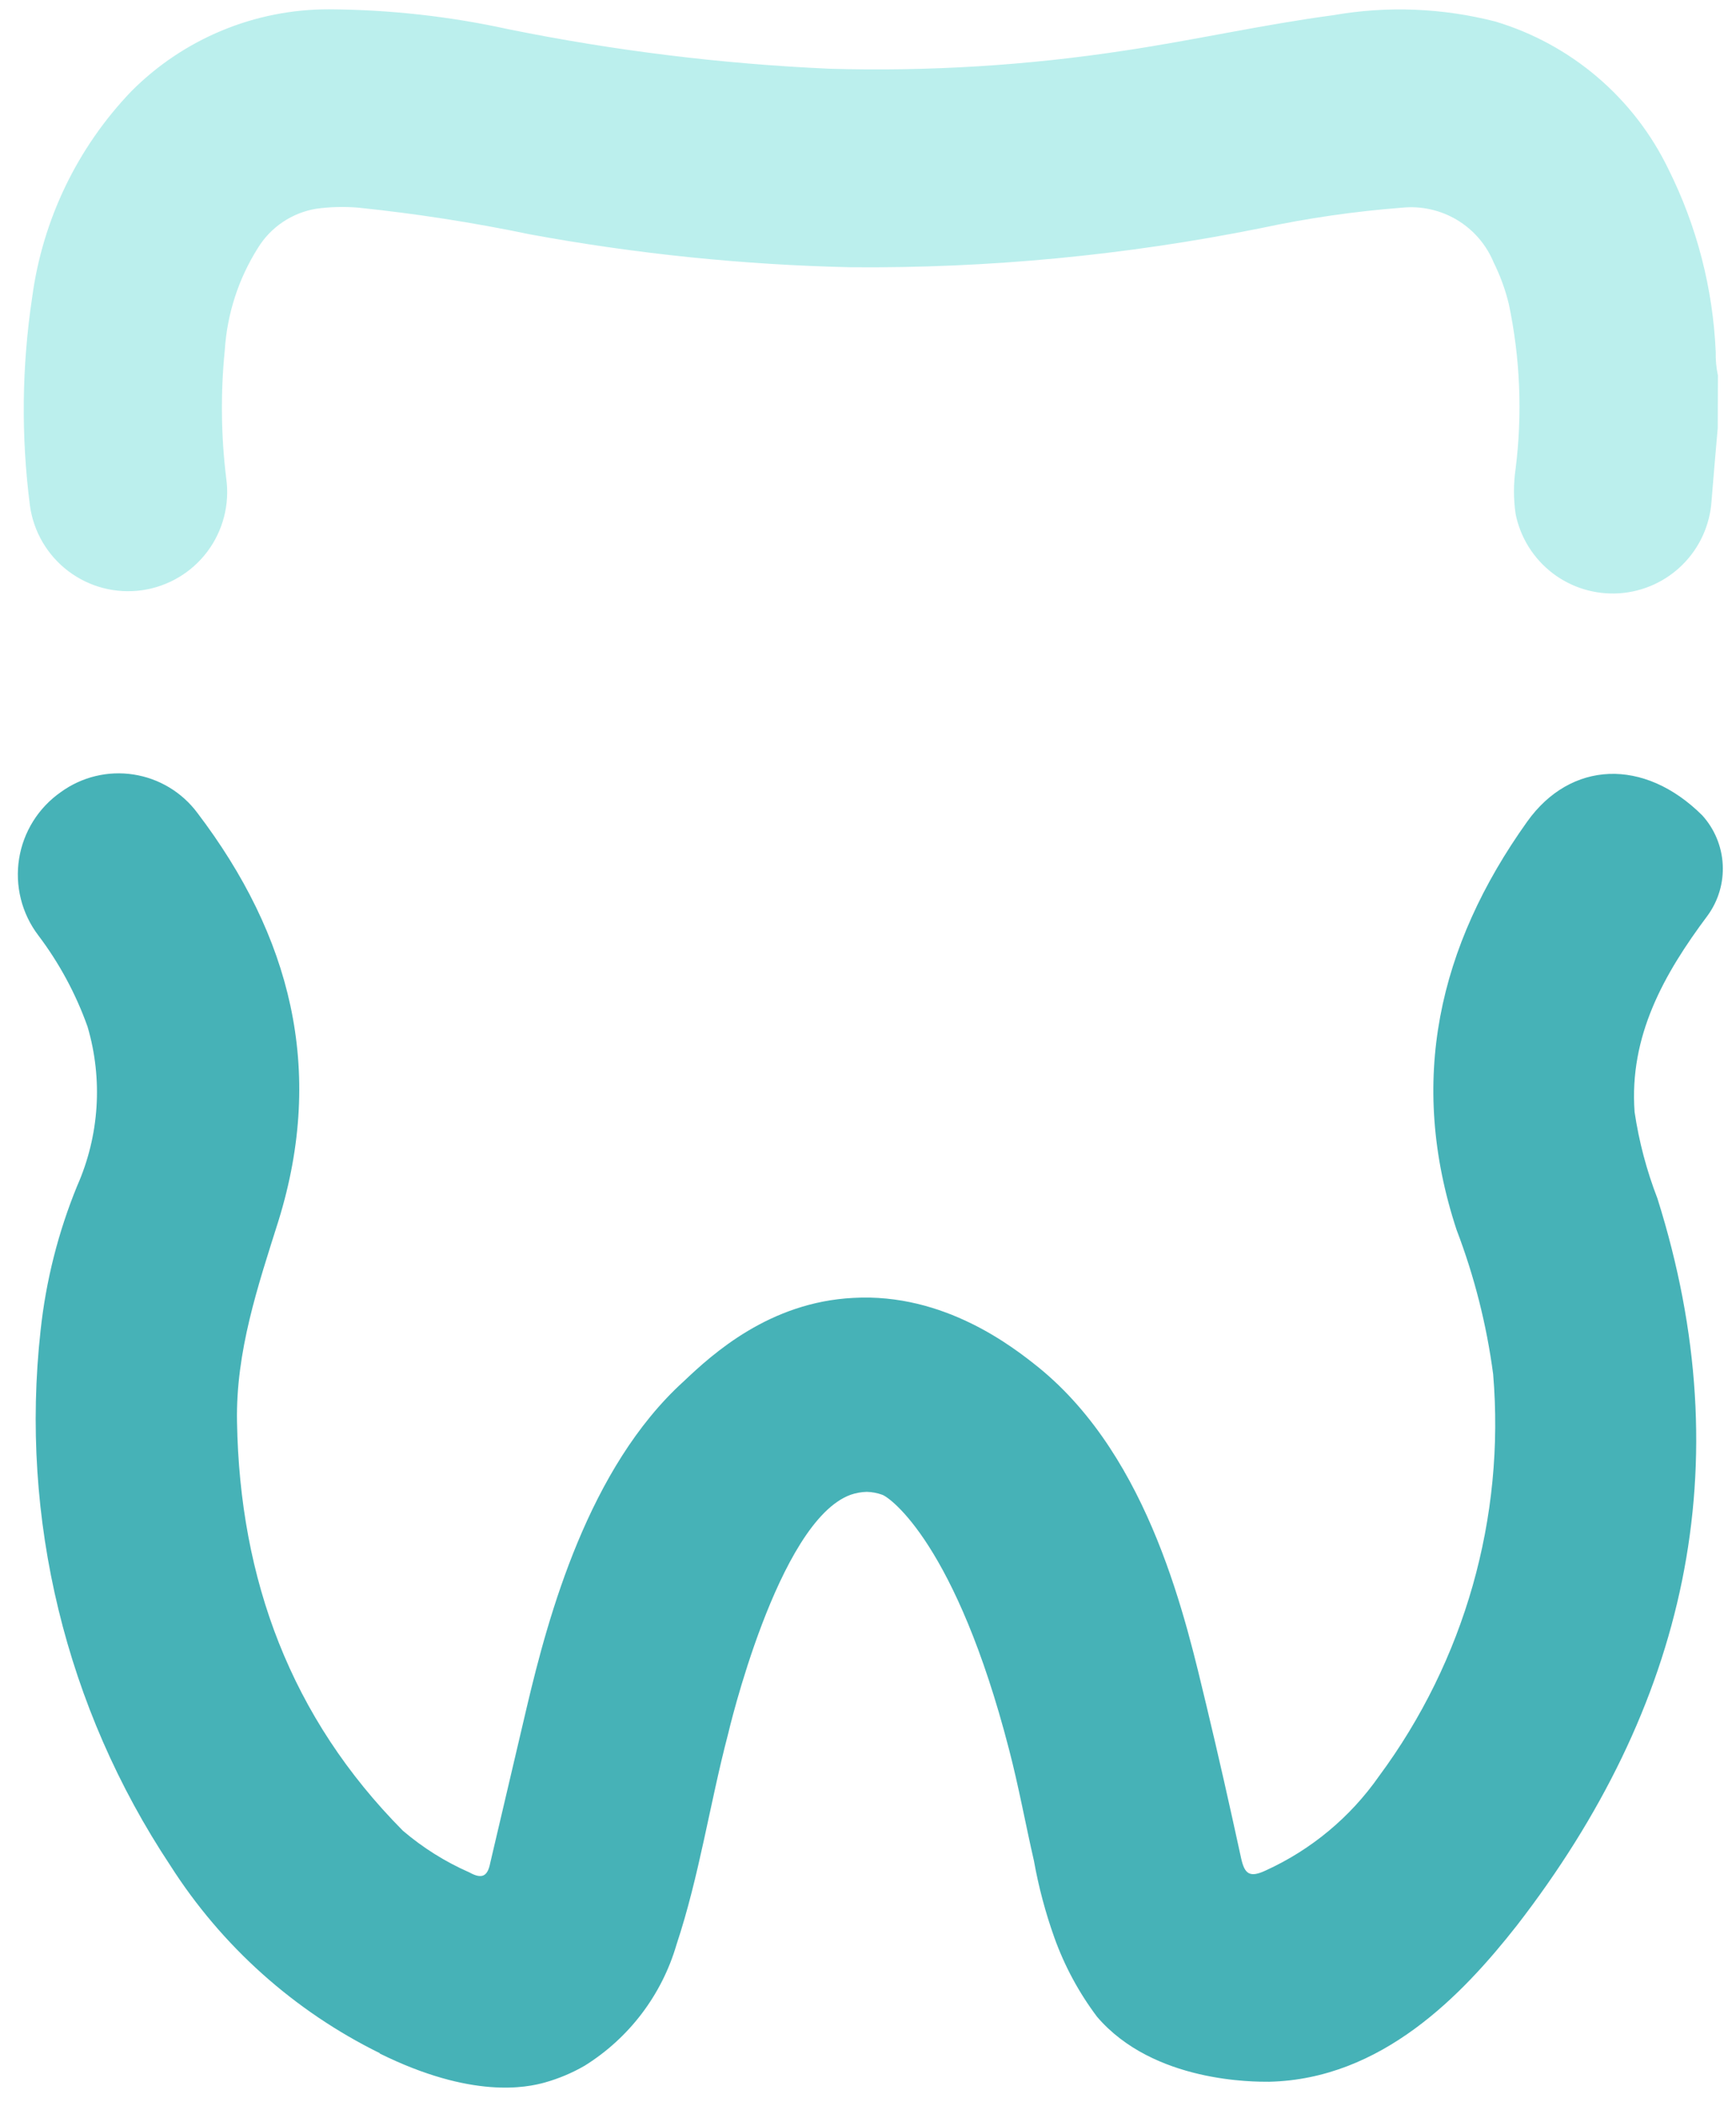 <?xml version="1.0" encoding="UTF-8"?> <svg xmlns="http://www.w3.org/2000/svg" width="95" height="115" viewBox="0 0 95 115" fill="none"> <path d="M94 23.42C93.88 24.75 93.77 26.08 93.66 27.42C93.57 28.729 93.008 29.96 92.079 30.887C91.149 31.813 89.915 32.37 88.606 32.456C87.297 32.541 86.001 32.149 84.959 31.352C83.917 30.554 83.2 29.406 82.94 28.12C82.82 27.297 82.82 26.462 82.94 25.64C83.317 22.64 83.191 19.599 82.57 16.64C82.379 15.851 82.101 15.087 81.74 14.36C81.339 13.389 80.637 12.573 79.736 12.033C78.836 11.493 77.785 11.257 76.74 11.36C74.138 11.56 71.552 11.934 69 12.48C61.614 13.966 54.094 14.683 46.56 14.62C40.668 14.489 34.796 13.887 29 12.82C25.897 12.173 22.763 11.686 19.61 11.36C18.84 11.295 18.066 11.315 17.3 11.42C16.645 11.529 16.022 11.777 15.471 12.148C14.921 12.519 14.457 13.004 14.11 13.57C13.047 15.255 12.425 17.181 12.3 19.17C12.067 21.499 12.094 23.847 12.38 26.17C12.479 26.875 12.437 27.593 12.258 28.282C12.079 28.971 11.767 29.618 11.338 30.187C10.909 30.755 10.372 31.233 9.758 31.594C9.144 31.955 8.465 32.191 7.76 32.29C7.055 32.388 6.337 32.347 5.648 32.168C4.959 31.989 4.312 31.676 3.743 31.247C3.175 30.818 2.697 30.282 2.336 29.668C1.975 29.054 1.739 28.375 1.64 27.67C1.15 23.883 1.19 20.046 1.76 16.27C2.326 12.033 4.224 8.087 7.18 5C8.598 3.574 10.284 2.443 12.141 1.672C13.998 0.901 15.989 0.506 18 0.51C21.306 0.527 24.601 0.892 27.83 1.6C33.619 2.774 39.49 3.496 45.39 3.76C50.809 3.917 56.231 3.582 61.59 2.76C65.39 2.19 69.15 1.34 72.97 0.83C75.918 0.315 78.942 0.435 81.84 1.18C83.89 1.796 85.789 2.832 87.418 4.221C89.046 5.61 90.368 7.323 91.3 9.25C92.856 12.364 93.738 15.772 93.89 19.25C93.88 19.683 93.92 20.116 94.01 20.54L94 23.42Z" fill="#BBEFED"></path> <path d="M20.79 112.32C16.098 110.012 12.13 106.46 9.32 102.05C3.597 93.43 1.084 83.074 2.22 72.79C2.511 70.073 3.184 67.409 4.22 64.88C5.437 62.133 5.639 59.043 4.79 56.16C4.15 54.366 3.24 52.679 2.09 51.16C1.643 50.57 1.32 49.895 1.141 49.177C0.961 48.459 0.928 47.712 1.044 46.981C1.159 46.25 1.422 45.55 1.814 44.923C2.207 44.295 2.723 43.754 3.33 43.33C4.477 42.498 5.906 42.152 7.306 42.368C8.707 42.583 9.966 43.342 10.81 44.48C15.89 51.17 17.81 58.48 15.24 66.78C14.11 70.36 12.9 73.93 12.97 77.78C13.12 86.41 15.91 93.96 22.05 100.15C23.146 101.084 24.372 101.852 25.69 102.43C26.39 102.82 26.69 102.63 26.83 101.9C27.497 99.06 28.163 96.22 28.83 93.38C30.01 88.38 32.2 80.3 37.41 75.57C39 74.06 42.11 71.23 46.7 71C51.7 70.72 55.48 73.72 56.83 74.8C62.99 79.8 64.93 88.8 66.01 93.26C66.68 96.05 67.31 98.85 67.92 101.66C68.11 102.51 68.38 102.74 69.27 102.32C71.756 101.187 73.894 99.409 75.46 97.17C80.149 90.841 82.371 83.019 81.71 75.17C81.353 72.471 80.682 69.823 79.71 67.28C77.03 59.14 78.71 51.76 83.57 44.95C85.95 41.61 89.97 41.44 93.15 44.6C93.822 45.34 94.219 46.289 94.273 47.287C94.328 48.285 94.037 49.271 93.45 50.08C91.04 53.3 89.15 56.68 89.45 60.83C89.691 62.448 90.11 64.034 90.7 65.56C95.32 80.21 92.24 93.4 83.01 105.33C80.01 109.15 75.61 113.74 69.45 113.88C68.69 113.88 63.13 113.95 60.03 110.32C59.041 109.005 58.256 107.549 57.7 106C57.211 104.63 56.836 103.222 56.58 101.79C56.12 99.79 55.74 97.69 55.21 95.67C52.32 84.51 48.73 81.93 48.28 81.77C48.007 81.671 47.72 81.617 47.43 81.61C47.13 81.618 46.833 81.672 46.55 81.77C42.55 83.22 39.84 94.87 39.84 94.87C38.84 98.68 38.27 102.62 37.02 106.38C36.217 109.129 34.43 111.485 32 113C31.315 113.397 30.582 113.706 29.82 113.92C28.82 114.2 25.82 114.83 20.77 112.33" fill="#46B2B7"></path> </svg> 